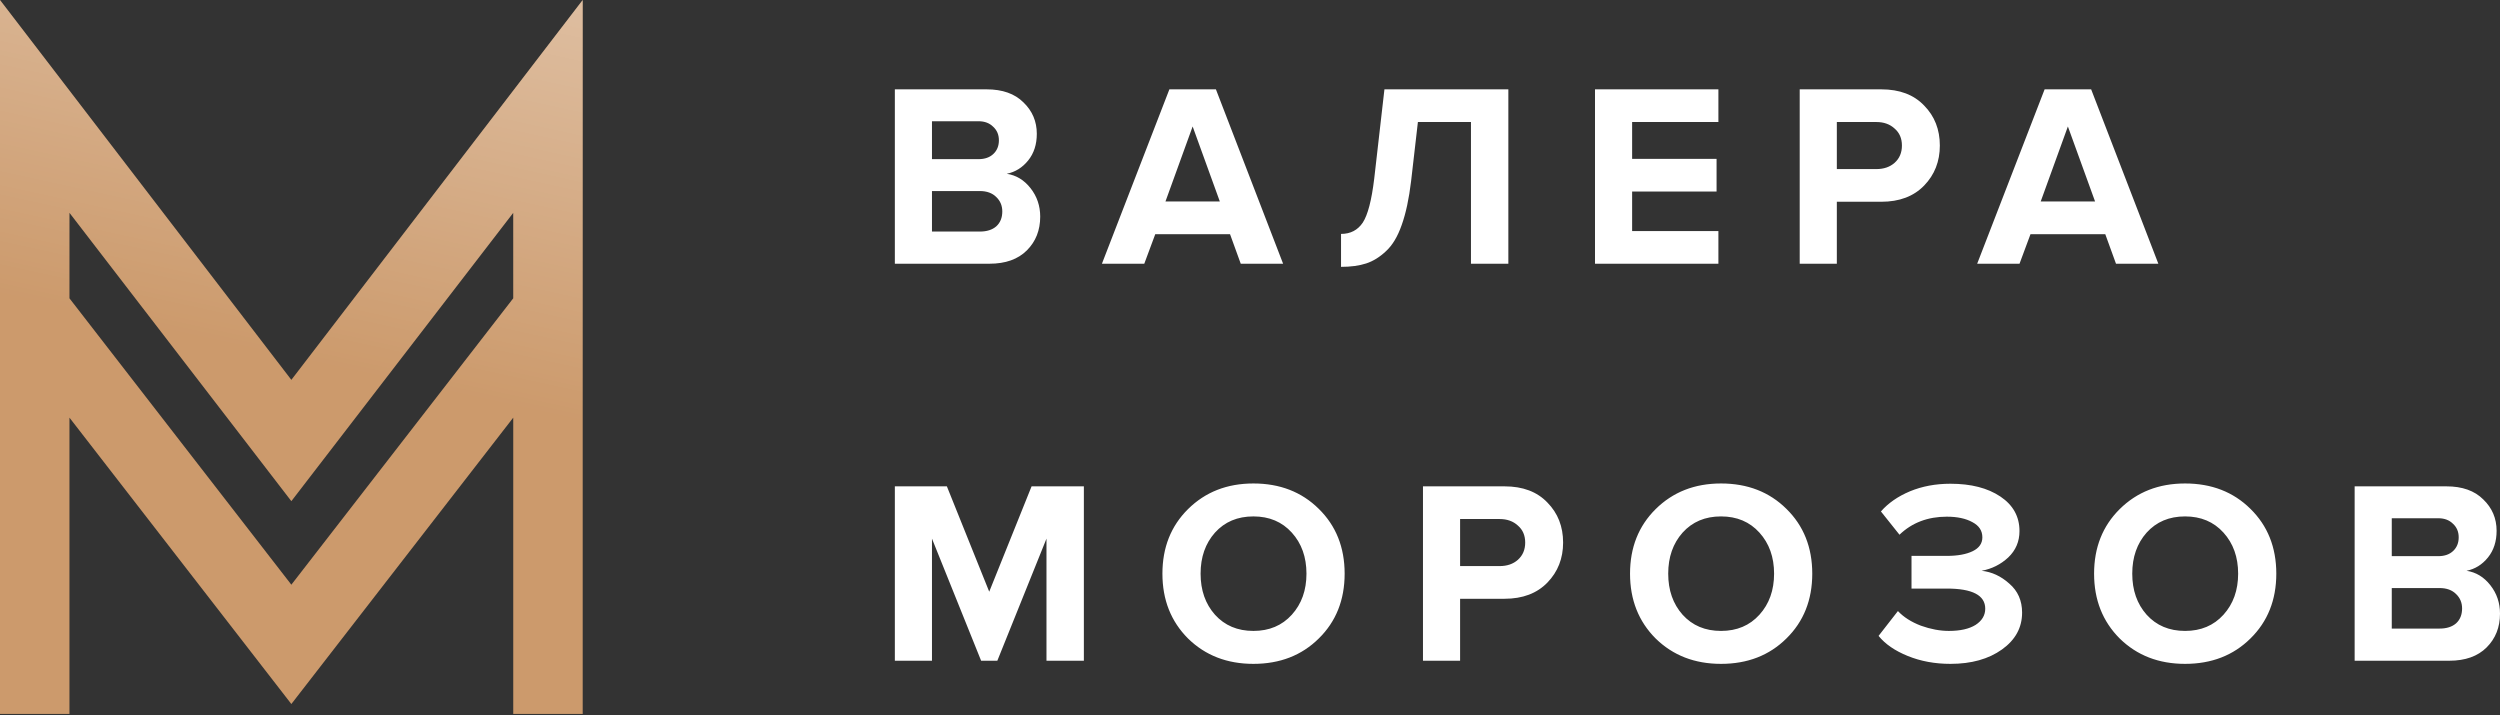 <?xml version="1.0" encoding="UTF-8"?> <svg xmlns="http://www.w3.org/2000/svg" width="479" height="137" viewBox="0 0 479 137" fill="none"><rect x="0" y="0" width="479" height="137" fill="#333333" stroke="none"/> <path d="M189.586 50.529H171.453V17.118H189.035C192.074 17.118 194.428 17.953 196.098 19.622C197.801 21.259 198.652 23.262 198.652 25.633C198.652 27.671 198.101 29.374 196.999 30.743C195.897 32.112 194.528 32.963 192.892 33.297C194.695 33.565 196.215 34.483 197.45 36.052C198.686 37.622 199.304 39.442 199.304 41.512C199.304 44.117 198.452 46.271 196.749 47.974C195.046 49.677 192.658 50.529 189.586 50.529ZM187.482 30.492C188.684 30.492 189.636 30.158 190.337 29.49C191.039 28.823 191.389 27.954 191.389 26.886C191.389 25.817 191.022 24.949 190.287 24.281C189.586 23.58 188.651 23.229 187.482 23.229H178.566V30.492H187.482ZM187.733 44.367C189.068 44.367 190.12 44.033 190.888 43.366C191.656 42.664 192.04 41.713 192.04 40.51C192.04 39.408 191.656 38.49 190.888 37.755C190.12 36.987 189.068 36.603 187.733 36.603H178.566V44.367H187.733ZM245.842 50.529H237.727L235.674 44.868H221.348L219.244 50.529H211.129L224.053 17.118H232.969L245.842 50.529ZM233.72 38.607L228.511 24.231L223.301 38.607H233.72ZM256.942 51.13V44.818C258.745 44.818 260.131 44.1 261.1 42.664C262.068 41.195 262.803 38.373 263.304 34.199L265.257 17.118H289V50.529H281.837V23.379H271.669L270.366 34.7C269.966 38.073 269.365 40.878 268.563 43.115C267.795 45.319 266.793 46.989 265.558 48.124C264.355 49.26 263.086 50.044 261.751 50.478C260.415 50.913 258.812 51.13 256.942 51.13ZM329.245 50.529H305.602V17.118H329.245V23.379H312.715V30.442H328.895V36.703H312.715V44.267H329.245V50.529ZM351.937 50.529H344.824V17.118H360.452C363.959 17.118 366.697 18.153 368.667 20.224C370.671 22.261 371.673 24.815 371.673 27.887C371.673 30.926 370.671 33.481 368.667 35.551C366.664 37.622 363.925 38.657 360.452 38.657H351.937V50.529ZM359.501 32.396C360.937 32.396 362.105 31.995 363.007 31.194C363.942 30.359 364.409 29.257 364.409 27.887C364.409 26.518 363.942 25.433 363.007 24.632C362.105 23.797 360.937 23.379 359.501 23.379H351.937V32.396H359.501ZM413.539 50.529H405.424L403.37 44.868H389.044L386.941 50.529H378.826L391.749 17.118H400.665L413.539 50.529ZM401.417 38.607L396.207 24.231L390.998 38.607H401.417ZM207.669 126.595H200.506V103.203L191.089 126.595H187.983L178.566 103.203V126.595H171.453V93.184H181.421L189.536 113.371L197.651 93.184H207.669V126.595ZM240.151 127.196C235.109 127.196 230.934 125.577 227.628 122.337C224.356 119.065 222.719 114.924 222.719 109.915C222.719 104.906 224.356 100.782 227.628 97.542C230.934 94.27 235.109 92.633 240.151 92.633C245.227 92.633 249.401 94.253 252.674 97.492C255.98 100.732 257.633 104.872 257.633 109.915C257.633 114.957 255.98 119.098 252.674 122.337C249.401 125.577 245.227 127.196 240.151 127.196ZM232.788 117.779C234.658 119.85 237.112 120.885 240.151 120.885C243.19 120.885 245.644 119.85 247.514 117.779C249.384 115.709 250.319 113.087 250.319 109.915C250.319 106.742 249.384 104.121 247.514 102.051C245.644 99.98 243.19 98.945 240.151 98.945C237.112 98.945 234.658 99.98 232.788 102.051C230.951 104.121 230.033 106.742 230.033 109.915C230.033 113.087 230.951 115.709 232.788 117.779ZM279.755 126.595H272.642V93.184H288.271C291.777 93.184 294.515 94.22 296.486 96.29C298.489 98.327 299.491 100.882 299.491 103.954C299.491 106.993 298.489 109.548 296.486 111.618C294.482 113.688 291.744 114.724 288.271 114.724H279.755V126.595ZM287.319 108.462C288.755 108.462 289.924 108.062 290.825 107.26C291.76 106.425 292.228 105.323 292.228 103.954C292.228 102.585 291.76 101.5 290.825 100.698C289.924 99.863 288.755 99.446 287.319 99.446H279.755V108.462H287.319ZM329.747 127.196C324.705 127.196 320.53 125.577 317.224 122.337C313.952 119.065 312.315 114.924 312.315 109.915C312.315 104.906 313.952 100.782 317.224 97.542C320.53 94.27 324.705 92.633 329.747 92.633C334.823 92.633 338.997 94.253 342.27 97.492C345.576 100.732 347.229 104.872 347.229 109.915C347.229 114.957 345.576 119.098 342.27 122.337C338.997 125.577 334.823 127.196 329.747 127.196ZM322.384 117.779C324.254 119.85 326.708 120.885 329.747 120.885C332.786 120.885 335.24 119.85 337.11 117.779C338.98 115.709 339.915 113.087 339.915 109.915C339.915 106.742 338.98 104.121 337.11 102.051C335.24 99.98 332.786 98.945 329.747 98.945C326.708 98.945 324.254 99.98 322.384 102.051C320.547 104.121 319.629 106.742 319.629 109.915C319.629 113.087 320.547 115.709 322.384 117.779ZM373.709 127.196C370.737 127.196 368.015 126.695 365.544 125.693C363.073 124.692 361.203 123.406 359.934 121.836L363.641 117.078C364.743 118.247 366.212 119.182 368.049 119.883C369.919 120.551 371.706 120.885 373.409 120.885C375.579 120.885 377.282 120.501 378.518 119.733C379.753 118.931 380.371 117.896 380.371 116.627C380.371 114.056 377.917 112.77 373.008 112.77H366.246V106.509H373.008C375.078 106.509 376.731 106.208 377.967 105.607C379.202 105.006 379.82 104.121 379.82 102.952C379.82 101.683 379.186 100.715 377.917 100.047C376.648 99.346 375.012 98.995 373.008 98.995C369.368 98.995 366.346 100.147 363.941 102.451L360.385 97.993C361.788 96.39 363.641 95.105 365.945 94.136C368.283 93.168 370.871 92.684 373.709 92.684C377.65 92.684 380.839 93.502 383.276 95.138C385.714 96.774 386.933 98.978 386.933 101.75C386.933 103.754 386.215 105.44 384.779 106.809C383.343 108.145 381.64 108.997 379.67 109.364C381.607 109.564 383.377 110.382 384.98 111.818C386.616 113.221 387.434 115.074 387.434 117.378C387.434 120.25 386.148 122.605 383.577 124.441C381.006 126.278 377.716 127.196 373.709 127.196ZM418.658 127.196C413.616 127.196 409.441 125.577 406.136 122.337C402.863 119.065 401.227 114.924 401.227 109.915C401.227 104.906 402.863 100.782 406.136 97.542C409.441 94.27 413.616 92.633 418.658 92.633C423.734 92.633 427.908 94.253 431.181 97.492C434.487 100.732 436.14 104.872 436.14 109.915C436.14 114.957 434.487 119.098 431.181 122.337C427.908 125.577 423.734 127.196 418.658 127.196ZM411.295 117.779C413.165 119.85 415.619 120.885 418.658 120.885C421.697 120.885 424.151 119.85 426.022 117.779C427.892 115.709 428.827 113.087 428.827 109.915C428.827 106.742 427.892 104.121 426.022 102.051C424.151 99.98 421.697 98.945 418.658 98.945C415.619 98.945 413.165 99.98 411.295 102.051C409.458 104.121 408.54 106.742 408.54 109.915C408.54 113.087 409.458 115.709 411.295 117.779ZM469.282 126.595H451.15V93.184H468.731C471.77 93.184 474.125 94.019 475.794 95.689C477.497 97.325 478.349 99.329 478.349 101.7C478.349 103.737 477.798 105.44 476.696 106.809C475.594 108.178 474.225 109.03 472.588 109.364C474.392 109.631 475.911 110.549 477.147 112.119C478.382 113.688 479 115.508 479 117.579C479 120.183 478.148 122.337 476.445 124.04C474.742 125.744 472.355 126.595 469.282 126.595ZM467.179 106.559C468.381 106.559 469.332 106.225 470.034 105.557C470.735 104.889 471.086 104.021 471.086 102.952C471.086 101.884 470.718 101.015 469.984 100.348C469.282 99.646 468.347 99.296 467.179 99.296H458.262V106.559H467.179ZM467.429 120.434C468.765 120.434 469.817 120.1 470.585 119.432C471.353 118.731 471.737 117.779 471.737 116.577C471.737 115.475 471.353 114.557 470.585 113.822C469.817 113.054 468.765 112.67 467.429 112.67H458.262V120.434H467.429Z" fill="white"></path> <path fill-rule="evenodd" clip-rule="evenodd" d="M0 136.796H13.309V80.02L55.823 134.891L98.337 80.02V136.796H111.646V0L55.823 72.78L0 0V136.796ZM98.337 40.772V57.157L55.823 112.028L13.309 57.157V40.772L55.823 96.024L98.337 40.772Z" fill="#CC9A6C"></path> <path fill-rule="evenodd" clip-rule="evenodd" d="M0 136.796H13.309V80.02L55.823 134.891L98.337 80.02V136.796H111.646V0L55.823 72.78L0 0V136.796ZM98.337 40.772V57.157L55.823 112.028L13.309 57.157V40.772L55.823 96.024L98.337 40.772Z" fill="url(#paint0_linear_102_26)" fill-opacity="0.38"></path> <defs> <linearGradient id="paint0_linear_102_26" x1="55.823" y1="-17.767" x2="37.748" y2="64.667" gradientUnits="userSpaceOnUse"> <stop stop-color="white"></stop> <stop offset="1" stop-color="white" stop-opacity="0"></stop> </linearGradient> </defs> </svg> 
